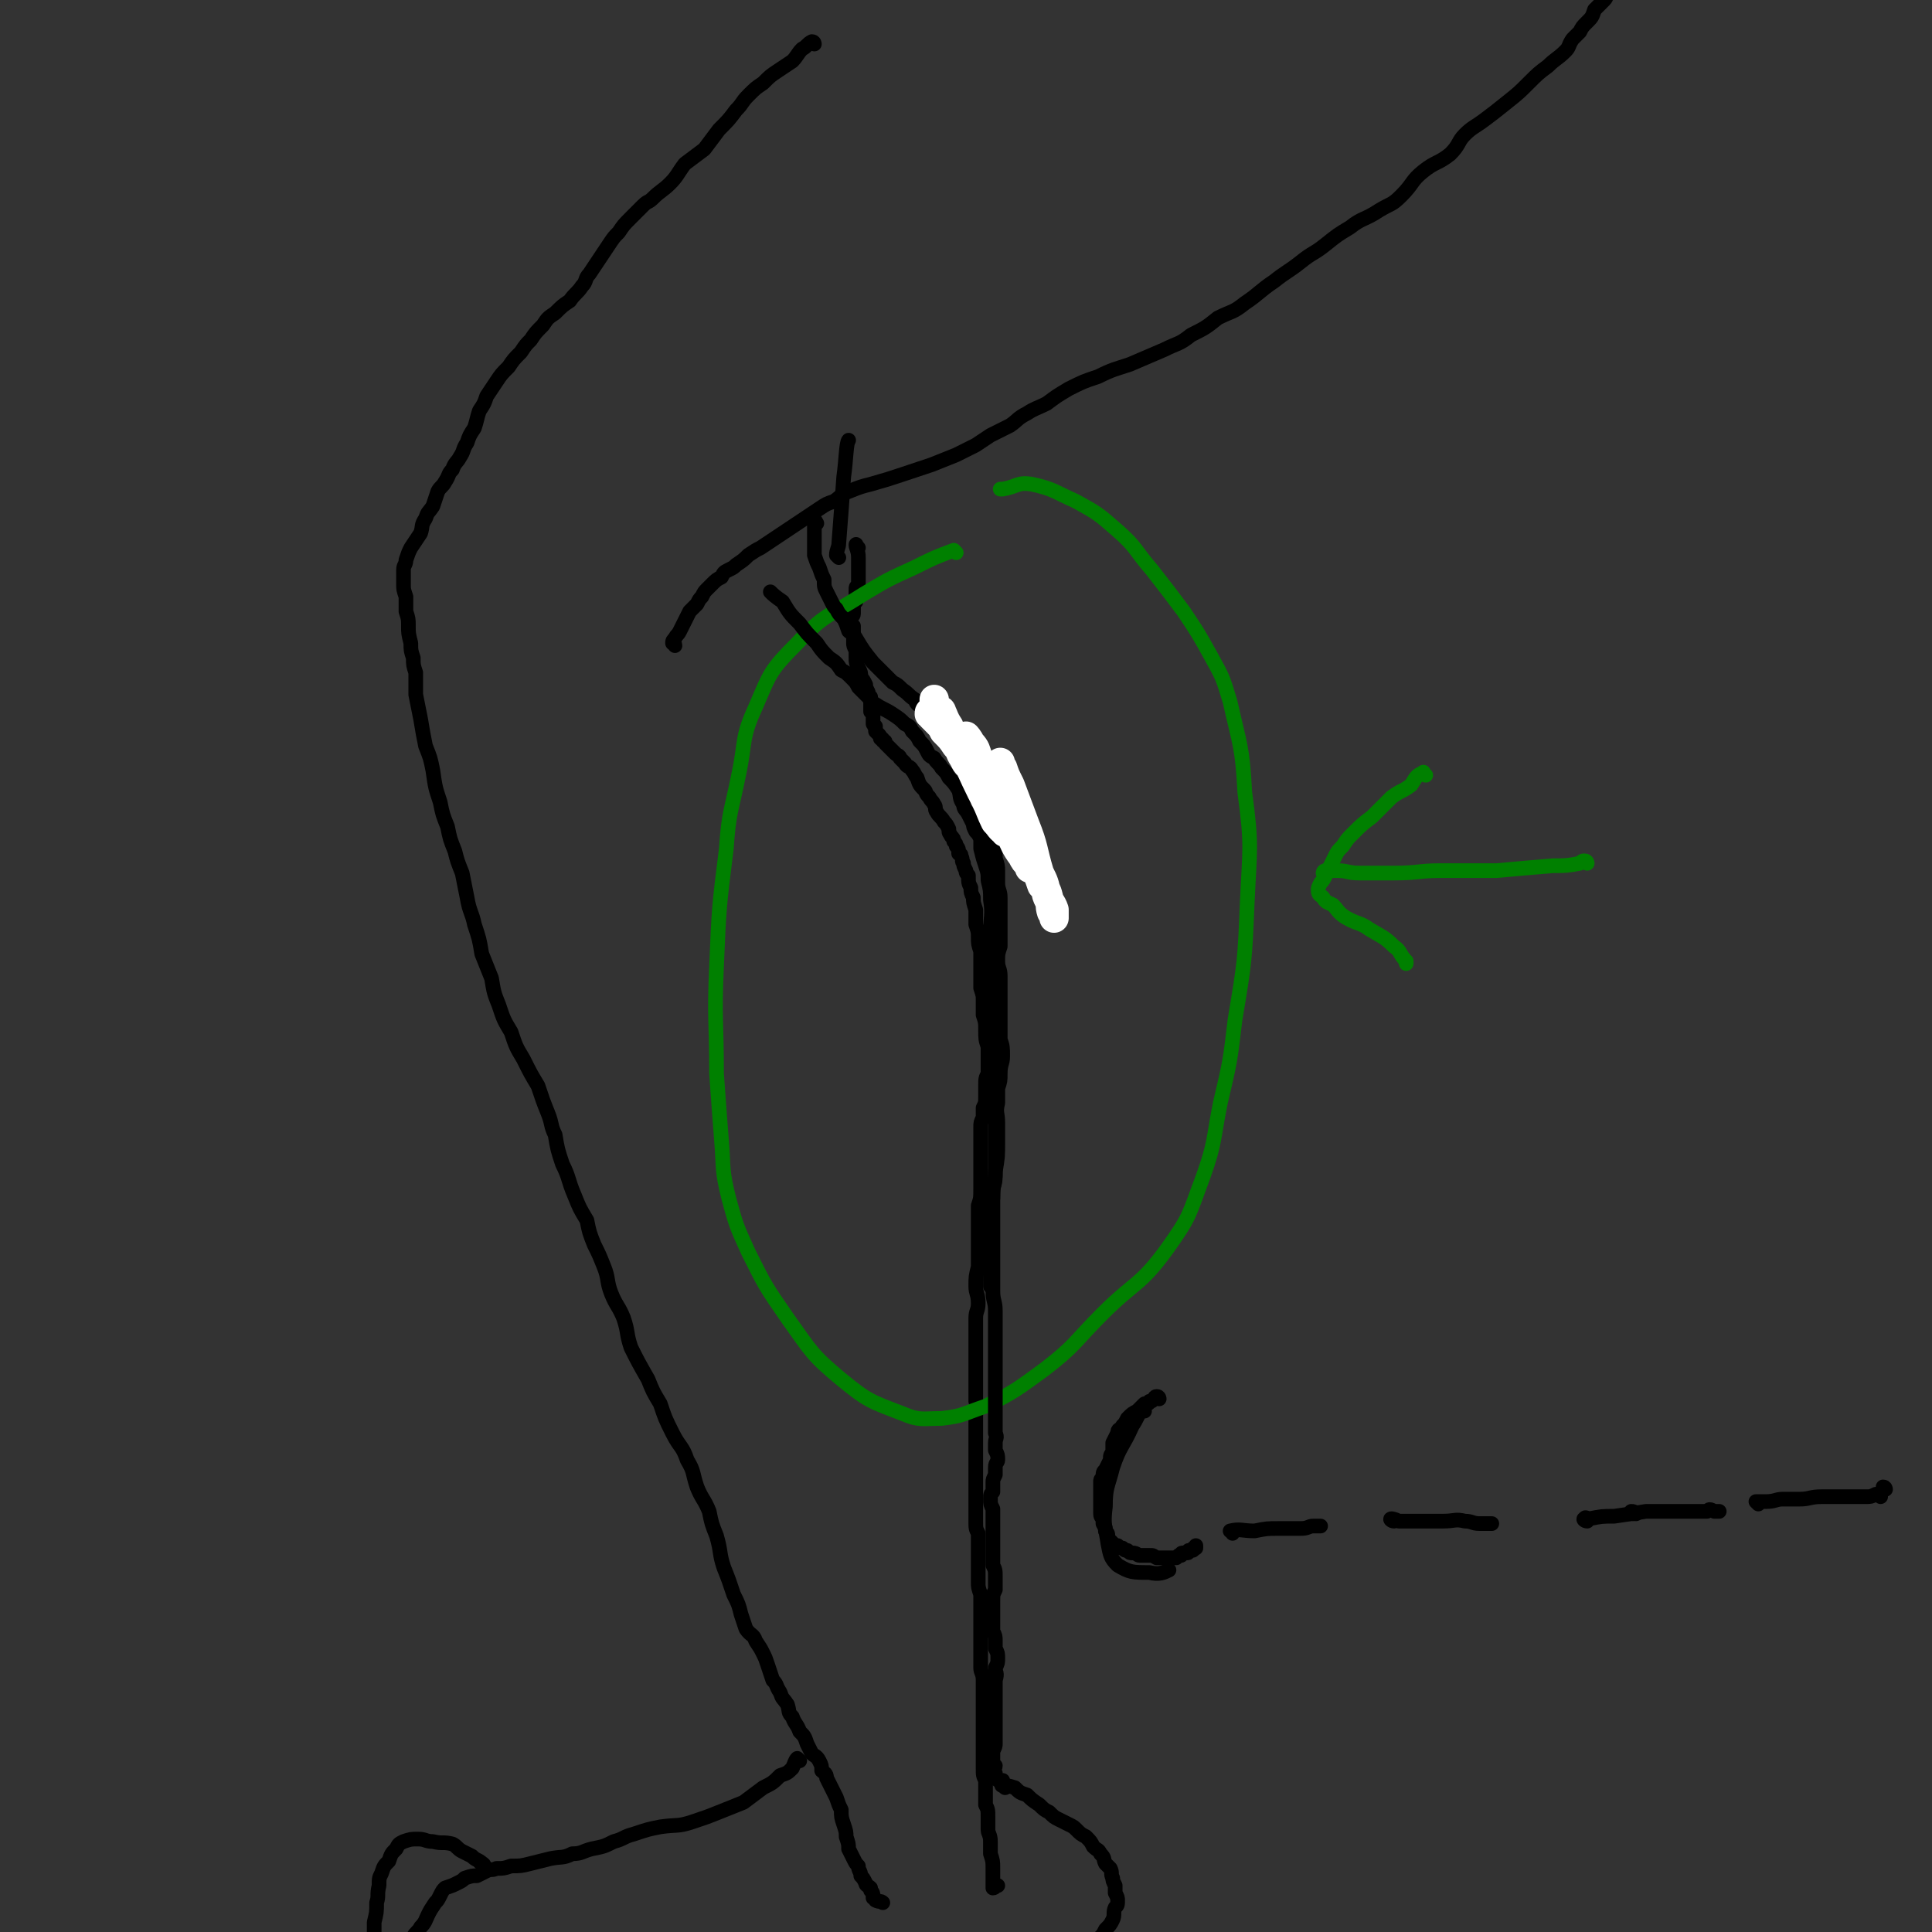 <svg viewBox='0 0 790 790' version='1.1' xmlns='http://www.w3.org/2000/svg' xmlns:xlink='http://www.w3.org/1999/xlink'><rect x="0" y="0" width="790" height="790" fill="#333333" stroke="none"/><g fill='none' stroke='#000000' stroke-width='6' stroke-linecap='round' stroke-linejoin='round'><path d='M333,18c0,0 0,-1 -1,-1 -2,1 -2,2 -4,3 -2,2 -2,3 -4,5 -3,2 -3,2 -6,4 -3,2 -3,2 -6,5 -3,2 -3,2 -6,5 -3,3 -2,3 -5,6 -3,4 -3,4 -7,8 -3,4 -3,4 -6,8 -4,3 -4,3 -8,6 -3,4 -3,5 -6,8 -3,3 -4,3 -7,6 -2,2 -2,1 -4,3 -3,3 -3,3 -5,5 -3,3 -3,3 -5,6 -2,2 -2,2 -4,5 -2,3 -2,3 -4,6 -2,3 -2,3 -4,6 -2,2 -1,3 -3,5 -2,3 -3,3 -5,6 -3,2 -3,2 -6,5 -3,2 -3,2 -5,5 -3,3 -3,3 -5,6 -2,2 -2,2 -4,5 -3,3 -3,3 -5,6 -3,3 -3,3 -5,6 -2,3 -2,3 -4,6 -1,3 -1,3 -3,6 -1,3 -1,4 -2,7 -2,3 -2,3 -3,6 -2,3 -1,3 -3,6 -1,2 -2,2 -3,5 -2,2 -1,2 -3,5 -1,2 -2,2 -3,4 -1,3 -1,3 -2,6 -2,3 -2,2 -3,5 -2,3 -1,3 -2,6 -2,3 -2,3 -4,6 -1,2 -1,2 -2,5 0,2 -1,2 -1,4 0,3 0,3 0,6 0,2 0,2 1,5 0,3 0,3 0,6 1,3 1,3 1,6 0,3 0,3 1,7 0,3 0,3 1,6 0,3 0,3 1,6 0,5 0,5 0,9 1,5 1,5 2,10 1,6 1,6 2,11 2,5 2,5 3,10 1,7 1,7 3,13 1,5 1,5 3,10 1,5 1,5 3,10 1,4 1,4 3,9 1,5 1,5 2,10 1,6 2,6 3,11 2,6 2,6 3,12 2,5 2,5 4,10 1,6 1,6 3,11 2,6 2,6 5,11 2,6 2,6 5,11 3,6 3,6 6,11 2,6 2,6 4,11 2,5 1,5 3,9 1,6 1,6 3,12 3,6 2,6 5,13 2,5 2,5 5,10 1,5 1,5 3,10 2,4 2,4 4,9 2,5 1,6 3,11 2,5 3,5 5,10 2,6 1,6 3,12 3,6 3,6 7,13 2,5 2,5 5,10 2,6 2,6 5,12 3,6 4,5 6,11 3,5 2,5 4,11 2,5 3,5 5,10 1,5 1,5 3,10 2,7 1,7 3,13 2,5 2,5 4,11 2,4 2,4 3,8 1,3 1,3 2,6 2,3 3,2 4,5 2,3 2,3 3,5 1,2 1,2 2,5 1,3 1,3 2,6 2,2 1,2 3,5 1,3 1,2 3,5 1,3 0,3 2,5 1,3 2,3 3,6 2,2 2,2 3,5 1,2 1,2 2,4 1,1 2,1 3,3 1,2 1,2 1,4 1,1 2,1 2,3 1,2 1,2 2,4 1,2 1,2 2,4 1,3 1,3 2,5 0,3 0,3 1,6 1,3 1,3 1,5 1,3 1,3 1,5 1,2 1,2 2,4 1,2 1,2 2,3 0,2 1,2 1,4 1,1 1,1 2,3 0,1 1,1 2,2 0,1 0,1 0,1 1,1 1,1 1,3 1,0 1,1 1,1 2,1 2,0 3,1 '/><path d='M276,264c0,-1 -1,-1 -1,-1 0,-1 0,-1 1,-2 1,-2 1,-1 2,-3 1,-2 1,-2 2,-4 1,-2 1,-2 2,-4 1,-1 1,-1 3,-3 1,-2 1,-2 2,-3 1,-2 1,-2 2,-3 1,-1 1,-1 2,-2 2,-2 2,-2 4,-3 1,-2 1,-2 3,-3 2,-1 2,-1 3,-2 3,-2 3,-2 5,-4 3,-2 3,-2 5,-3 3,-2 3,-2 6,-4 3,-2 3,-2 6,-4 3,-2 3,-2 6,-4 3,-2 3,-2 6,-4 3,-2 3,-2 6,-3 3,-2 3,-3 6,-4 5,-2 5,-2 9,-3 7,-2 7,-2 13,-4 6,-2 6,-2 12,-4 5,-2 5,-2 10,-4 4,-2 4,-2 8,-4 3,-2 3,-2 6,-4 4,-2 4,-2 8,-4 3,-2 3,-3 7,-5 3,-2 4,-2 8,-4 4,-3 4,-3 9,-6 6,-3 6,-3 12,-5 6,-3 7,-3 13,-5 7,-3 7,-3 14,-6 6,-3 6,-2 11,-6 6,-3 6,-3 11,-7 6,-3 6,-2 11,-6 6,-4 6,-5 12,-9 5,-4 6,-4 11,-8 5,-4 5,-3 10,-7 5,-4 5,-4 10,-7 5,-4 6,-3 12,-7 5,-3 5,-2 9,-6 5,-5 4,-6 9,-10 5,-4 6,-3 11,-7 4,-4 3,-5 6,-8 3,-3 4,-3 8,-6 4,-3 4,-3 9,-7 5,-4 5,-4 9,-8 4,-4 4,-4 8,-7 3,-3 4,-3 7,-6 2,-2 1,-2 3,-5 2,-2 2,-2 3,-3 1,-2 1,-2 3,-4 2,-2 2,-2 3,-5 2,-2 2,-2 4,-4 1,-1 1,-2 1,-3 '/><path d='M351,224c-1,-1 -1,-2 -1,-1 0,1 1,2 1,5 0,2 0,2 0,4 0,2 0,2 0,4 0,1 0,1 0,3 -1,1 -1,1 -1,2 0,1 0,1 0,2 0,1 0,1 0,3 -1,1 -1,1 -1,2 0,1 0,1 0,3 0,1 -1,1 -1,2 0,2 0,2 1,3 0,2 0,2 0,4 0,1 0,1 0,3 0,1 0,1 1,3 0,1 0,1 0,3 0,2 0,2 1,4 1,2 1,2 1,4 1,1 1,1 2,3 0,1 0,1 1,3 0,1 0,1 1,2 0,2 0,2 0,4 0,1 0,1 0,2 1,1 1,1 1,2 0,1 0,1 0,2 0,1 0,1 0,1 1,1 0,1 1,1 0,1 0,1 0,1 0,1 0,1 0,1 1,1 1,1 1,1 1,1 1,1 1,2 1,0 1,0 1,1 1,0 1,0 1,1 1,1 1,1 2,2 1,1 1,1 2,2 1,1 2,1 2,2 1,1 1,1 2,2 1,2 2,1 3,3 1,1 1,2 2,3 1,3 1,3 3,5 1,1 0,1 2,3 1,2 1,1 2,3 1,1 0,2 1,3 1,2 2,2 3,4 1,1 1,1 2,3 0,2 0,1 1,3 1,1 1,1 1,2 1,1 1,1 1,2 1,1 1,1 1,3 1,1 1,0 1,1 1,2 0,2 1,3 0,1 0,1 1,3 0,1 0,1 1,2 0,3 0,3 1,5 0,2 0,2 1,4 0,2 0,2 1,5 0,3 0,3 0,6 1,3 1,3 1,5 0,3 0,3 1,6 0,2 0,2 0,5 0,3 0,3 0,5 0,3 0,3 0,5 1,3 1,3 1,5 0,3 0,3 0,6 1,3 1,3 1,6 0,4 0,4 1,7 0,3 0,3 0,6 0,2 0,2 0,5 -1,2 -1,2 -1,5 0,2 0,2 0,4 0,3 0,3 -1,5 0,2 0,2 0,4 -1,2 -1,2 -1,4 0,2 0,2 0,4 0,3 0,3 0,6 0,4 0,4 0,8 0,4 0,4 0,7 0,4 0,4 -1,7 0,3 0,3 0,6 0,3 0,3 0,6 0,3 0,3 0,6 0,4 0,4 0,7 -1,4 -1,4 -1,8 0,3 1,3 1,7 0,3 -1,3 -1,6 0,3 0,3 0,6 0,3 0,3 0,7 0,3 0,3 0,6 0,2 0,2 0,5 0,2 0,2 0,5 0,3 0,3 0,5 1,3 0,3 0,6 0,3 0,3 0,6 0,4 0,4 0,7 0,3 0,3 0,6 0,3 0,3 0,6 0,2 0,2 0,5 0,2 0,2 0,4 0,2 0,2 0,4 0,3 0,3 0,5 0,3 0,3 1,5 0,4 0,4 0,7 0,3 0,3 0,6 0,4 0,4 0,7 0,2 0,2 1,5 0,3 0,3 0,5 0,3 0,3 0,5 0,2 0,2 0,4 0,3 0,3 0,5 0,2 0,2 0,5 0,3 0,3 0,6 0,2 1,2 1,5 0,3 0,3 0,6 0,3 0,3 0,6 0,3 0,3 0,5 0,3 0,3 0,5 0,3 0,3 0,5 0,2 0,2 0,5 0,2 0,2 0,4 0,3 0,3 1,5 0,2 0,2 0,5 0,2 0,2 0,5 1,2 1,2 1,5 0,2 0,2 0,5 0,2 1,2 1,5 0,3 0,3 0,5 1,3 1,3 1,6 0,1 0,1 0,3 0,1 0,1 0,3 0,1 0,2 0,2 1,0 1,-1 2,-1 '/><path d='M343,228c0,0 0,0 -1,-1 0,-2 1,-3 1,-5 1,-13 1,-13 2,-27 1,-7 1,-14 2,-15 '/></g>
<g fill='none' stroke='#008000' stroke-width='6' stroke-linecap='round' stroke-linejoin='round'><path d='M391,226c0,0 -1,-1 -1,-1 -8,3 -8,3 -16,7 -11,5 -11,5 -21,11 -14,9 -16,8 -27,20 -11,11 -11,12 -17,26 -6,13 -4,14 -7,28 -3,15 -4,15 -5,30 -3,24 -3,24 -4,48 -1,22 0,22 0,44 1,14 1,14 2,27 1,12 0,12 3,24 3,11 3,11 8,22 7,14 7,14 16,27 10,14 10,15 22,25 11,9 12,9 25,14 7,3 8,2 16,2 9,-1 9,-2 18,-5 12,-6 13,-7 24,-15 13,-10 12,-11 24,-23 13,-13 15,-11 26,-26 10,-14 9,-14 15,-30 5,-14 4,-15 7,-30 4,-17 4,-17 6,-34 4,-24 4,-24 5,-48 1,-22 2,-23 -1,-45 -1,-19 -2,-19 -6,-37 -3,-10 -3,-10 -8,-19 -5,-9 -5,-9 -11,-18 -6,-8 -6,-8 -13,-17 -7,-8 -6,-9 -14,-16 -8,-7 -8,-7 -17,-12 -9,-4 -9,-5 -18,-7 -6,-1 -6,1 -12,2 0,0 0,0 -1,0 '/><path d='M649,353c0,0 0,-1 -1,-1 -1,0 -1,0 -2,1 -5,1 -6,1 -11,1 -12,1 -12,1 -23,2 -11,0 -11,0 -23,0 -9,0 -9,1 -19,1 -7,0 -7,0 -14,0 -5,0 -5,-1 -9,-1 -2,0 -2,0 -5,0 -1,0 -1,1 -1,1 '/><path d='M583,317c-1,0 -1,-2 -1,-1 -3,1 -3,2 -5,5 -4,3 -4,2 -8,5 -4,4 -4,4 -8,8 -4,3 -4,3 -8,7 -2,2 -2,2 -4,5 -2,2 -2,2 -3,4 -1,2 -1,2 -2,4 -1,2 -1,2 -2,4 -1,2 -1,2 -2,3 -1,2 -1,2 -1,3 0,2 1,2 2,3 1,2 2,2 4,3 2,2 2,3 5,5 5,3 6,2 10,5 5,3 6,3 10,7 3,2 2,3 5,6 0,1 0,1 0,1 '/></g>
<g fill='none' stroke='#000000' stroke-width='6' stroke-linecap='round' stroke-linejoin='round'><path d='M327,720c0,0 -1,-1 -1,-1 -1,1 -1,2 -2,4 -2,2 -2,2 -5,3 -3,3 -3,3 -7,5 -4,3 -4,3 -8,6 -5,2 -5,2 -10,4 -5,2 -5,2 -11,4 -6,2 -6,1 -13,2 -5,1 -5,1 -11,3 -4,1 -4,2 -8,3 -4,2 -4,2 -9,3 -4,1 -4,2 -8,2 -4,2 -4,1 -9,2 -4,1 -4,1 -8,2 -4,1 -4,1 -8,1 -3,1 -3,1 -6,1 -2,1 -2,0 -4,1 -2,1 -2,1 -4,2 -2,0 -2,0 -5,1 -1,1 -1,1 -3,2 -2,1 -2,1 -5,2 -1,1 -1,1 -2,3 -1,2 -1,2 -2,3 -2,3 -2,3 -3,5 -1,2 -1,3 -3,5 -1,2 -2,2 -3,4 -1,3 -1,3 -2,5 0,3 0,3 -1,6 0,1 0,2 0,2 '/><path d='M411,731c-1,-1 -2,-1 -1,-1 1,0 2,0 5,1 2,2 2,2 5,3 2,2 2,2 5,4 2,2 2,2 4,3 2,2 2,2 4,3 2,1 2,1 4,2 2,1 2,1 3,2 2,2 2,2 4,3 2,2 2,2 3,4 2,2 2,1 3,3 2,2 1,2 2,4 1,1 1,1 2,2 1,2 0,2 1,4 0,1 0,1 1,3 0,1 0,1 0,3 1,2 1,2 1,3 0,2 0,2 -1,3 -1,2 0,3 -1,5 -1,2 -1,2 -3,4 -1,2 -1,2 -2,3 -1,2 -1,2 -3,3 -2,1 -2,1 -3,2 -2,1 -2,1 -3,1 '/><path d='M198,763c0,0 0,-1 -1,-1 0,-1 -1,0 -1,-1 -2,-1 -2,-1 -3,-2 -2,-1 -2,-1 -4,-2 -2,-1 -2,-2 -4,-3 -4,-1 -4,0 -8,-1 -3,0 -3,-1 -6,-1 -3,0 -3,0 -6,1 -2,1 -2,1 -3,3 -2,2 -2,2 -3,5 -2,2 -2,2 -3,5 -1,2 -1,2 -1,5 -1,4 0,4 -1,7 0,4 0,4 -1,8 0,3 0,3 0,6 0,2 0,3 0,4 '/><path d='M334,214c0,0 -1,-2 -1,-1 0,1 0,2 0,4 0,2 0,2 0,5 0,2 0,2 0,5 1,3 1,3 2,5 1,3 1,3 2,5 0,3 0,3 1,5 1,2 1,2 2,4 1,2 1,2 2,3 1,2 1,2 3,4 1,2 1,2 2,5 1,1 2,1 3,3 3,5 3,5 7,10 2,2 2,2 4,4 2,2 2,2 4,4 2,1 2,1 4,3 3,2 2,2 5,4 1,2 1,2 3,3 1,2 2,2 3,3 2,1 2,1 3,2 1,1 1,1 3,2 1,1 1,1 2,2 1,1 1,1 2,2 1,1 1,1 2,1 0,1 1,1 1,1 1,1 1,1 2,2 0,1 1,1 1,2 1,1 1,1 2,2 1,2 1,1 2,3 1,1 1,1 2,2 1,2 1,2 2,4 0,2 0,2 1,4 0,3 0,3 0,5 1,3 0,3 0,5 0,2 0,2 0,5 1,2 0,2 0,4 1,3 1,3 1,5 1,3 1,3 1,6 1,3 1,3 1,5 0,3 0,3 0,5 0,3 1,3 1,6 0,3 0,3 0,6 0,3 0,3 0,7 0,3 0,3 0,7 -1,3 -1,3 -1,6 0,3 1,3 1,6 0,3 0,3 0,6 0,3 0,3 0,6 0,3 0,3 0,6 0,4 0,4 0,8 1,3 1,3 1,7 0,3 -1,3 -1,7 0,3 0,3 -1,6 0,3 0,3 0,6 -1,4 0,4 0,8 0,4 0,4 0,8 0,6 0,6 -1,12 0,5 -1,5 -1,11 -1,3 -1,3 -1,6 0,3 0,3 0,5 0,2 0,2 0,4 0,2 0,2 0,4 0,2 0,2 0,4 0,2 0,2 0,4 0,2 0,2 0,4 0,1 0,1 0,3 0,1 0,1 0,2 0,0 0,0 0,0 '/><path d='M316,243c0,0 -1,-1 -1,-1 1,1 2,2 5,4 3,5 3,5 7,9 3,4 3,4 7,8 2,3 2,3 5,6 3,2 3,2 5,5 2,1 2,1 4,3 2,2 2,2 3,4 2,2 2,2 4,4 1,1 1,2 3,3 3,2 4,2 7,4 3,2 3,2 5,4 2,1 2,1 3,3 2,2 2,2 3,4 2,2 2,2 3,4 1,2 1,2 3,3 1,2 2,2 3,4 2,2 2,2 3,4 2,2 2,2 4,5 1,3 0,3 2,6 0,2 1,2 2,4 1,2 1,2 2,4 0,1 0,1 1,3 1,1 1,1 2,3 0,2 0,2 0,4 1,4 1,4 2,7 1,3 1,3 1,6 1,4 1,4 1,8 1,6 0,7 0,13 0,7 0,7 0,13 0,6 0,6 1,11 0,5 0,5 0,10 1,5 0,5 1,10 0,4 0,4 0,9 0,4 0,4 0,9 0,4 0,4 -1,8 0,2 1,2 1,4 0,3 0,3 0,5 0,2 0,2 0,5 0,3 0,3 0,6 0,4 0,4 0,8 0,4 0,4 -1,7 0,4 0,4 0,7 0,3 0,3 0,7 0,3 0,3 0,6 0,4 0,4 0,7 0,4 0,4 0,7 0,4 0,4 0,8 0,4 1,4 1,8 0,3 0,3 0,7 0,3 0,3 0,6 0,3 0,3 0,6 0,3 0,3 0,6 0,2 0,2 0,5 0,2 0,2 0,4 0,2 0,2 0,4 0,2 0,2 0,3 0,2 0,2 0,5 0,2 0,2 0,4 1,2 0,2 0,4 0,2 0,2 0,3 1,2 1,2 1,4 0,1 -1,1 -1,3 0,1 0,1 0,3 -1,2 -1,2 -1,3 0,2 0,2 0,4 -1,1 -1,1 -1,3 0,2 0,2 1,4 0,2 0,2 0,4 0,2 0,2 0,4 0,2 0,2 0,4 0,3 0,3 0,6 0,2 0,2 0,5 1,2 1,2 1,5 0,2 0,2 0,5 -1,2 -1,2 -1,5 0,1 0,1 0,3 0,2 0,2 0,5 0,2 0,2 0,4 1,2 1,2 1,4 0,1 0,1 0,3 1,2 1,2 1,4 0,2 0,2 -1,4 0,2 1,2 0,5 0,3 0,3 0,6 0,2 0,2 0,4 0,2 0,2 0,4 0,1 0,1 0,3 0,2 0,2 0,4 0,2 0,2 0,5 0,1 0,1 -1,3 0,1 0,1 0,3 0,2 0,2 1,3 0,1 -1,1 0,3 0,1 0,1 0,2 1,1 1,1 2,1 0,1 0,0 1,0 '/></g>
<g fill='none' stroke='#FFFFFF' stroke-width='12' stroke-linecap='round' stroke-linejoin='round'><path d='M423,354c-1,0 -2,-1 -1,-1 0,1 1,2 2,4 1,2 1,2 2,5 2,2 2,2 3,6 1,2 0,2 1,5 1,1 1,1 1,2 0,1 0,0 0,0 0,-2 0,-2 0,-3 -1,-3 -2,-3 -3,-6 -1,-5 -1,-5 -3,-9 -3,-10 -2,-10 -6,-20 -3,-8 -3,-8 -6,-16 -2,-4 -2,-4 -3,-7 -1,-1 -1,-3 -1,-2 -1,1 -1,3 -1,6 0,4 0,4 1,8 2,6 2,5 4,11 2,5 1,5 4,10 1,3 2,3 4,6 1,1 0,2 0,2 0,0 0,-1 0,-1 -2,-2 -2,-2 -3,-4 -3,-4 -3,-5 -5,-9 -3,-9 -3,-9 -6,-18 -3,-7 -3,-7 -7,-13 -1,-3 -1,-4 -3,-6 -1,-2 -2,-3 -2,-3 0,2 0,3 1,6 1,5 1,5 3,9 2,6 3,5 5,11 2,4 2,4 4,8 1,2 1,2 2,4 1,1 1,2 1,1 -2,-1 -2,-2 -4,-4 -2,-4 -2,-5 -4,-9 -4,-8 -4,-8 -8,-17 -3,-6 -3,-6 -7,-12 -1,-3 -2,-3 -4,-6 0,-1 1,-2 1,-1 1,2 1,3 3,6 1,3 1,3 3,6 1,3 2,3 3,5 2,2 1,2 3,4 0,1 1,2 1,2 0,0 -1,0 -2,-1 -1,-1 -1,-1 -2,-3 -2,-3 -1,-3 -3,-5 -2,-3 -2,-3 -5,-6 -1,-2 -1,-2 -3,-4 -1,-1 -1,-1 -2,-2 0,-1 0,-1 -1,-1 0,-1 0,-1 1,-1 0,0 1,1 1,1 0,0 0,-1 0,-2 0,-1 0,-1 0,-2 0,0 0,0 0,-1 0,-1 0,-1 0,-1 '/></g>
<g fill='none' stroke='#000000' stroke-width='6' stroke-linecap='round' stroke-linejoin='round'><path d='M468,577c0,0 -1,-2 -1,-1 -2,3 -2,4 -4,7 -4,9 -5,8 -8,17 -2,8 -3,8 -3,16 -1,8 0,8 1,15 1,5 1,6 4,9 5,3 6,3 13,3 4,1 6,0 8,-1 '/><path d='M474,572c0,0 0,-1 -1,-1 -1,0 -1,1 -1,1 -1,1 -1,1 -2,1 0,0 0,1 -1,1 0,0 0,0 -1,0 -1,1 -1,1 -3,3 -2,1 -2,1 -4,3 -1,2 -1,2 -2,3 -1,2 -2,1 -2,3 -1,2 -1,2 -2,4 0,2 0,2 0,4 -1,1 -1,1 -1,3 -1,2 -1,2 -2,4 -1,1 -1,1 -1,3 -1,1 -1,1 -1,2 0,2 0,2 0,3 0,1 0,1 0,2 0,2 0,2 0,4 0,0 0,0 0,1 0,1 0,1 0,2 0,2 0,2 1,3 0,1 0,1 0,2 1,2 1,1 1,3 1,1 1,1 1,2 0,1 0,1 1,2 0,0 0,0 1,1 1,1 1,1 2,1 1,1 1,1 2,1 1,1 1,1 2,1 1,1 1,1 2,1 2,0 2,1 3,1 2,0 2,0 4,0 2,0 1,0 3,1 1,0 1,0 3,0 0,0 0,0 1,0 1,0 1,0 2,0 1,0 1,0 2,0 1,-1 1,-1 1,-1 1,0 1,0 1,0 0,-1 0,-1 1,-1 0,0 0,0 1,0 1,0 1,0 1,-1 1,0 1,0 1,0 1,0 1,0 1,-1 0,0 1,0 1,0 0,0 0,0 0,-1 '/><path d='M504,627c0,-1 -1,-1 -1,-1 4,-1 5,0 10,0 5,-1 5,-1 10,-1 5,0 5,0 9,0 3,0 3,-1 5,-1 1,0 2,0 3,0 '/><path d='M570,622c-1,0 -2,-1 -1,-1 0,0 1,0 3,1 4,0 4,0 8,0 5,0 5,0 10,0 5,0 5,-1 9,0 3,0 3,1 6,1 2,0 3,0 5,0 '/><path d='M668,619c0,-1 -1,-1 -1,-1 1,0 1,0 2,1 '/><path d='M649,622c-1,0 -2,-1 -1,-1 0,-1 1,0 2,0 5,-1 5,-1 10,-1 7,-1 7,-1 13,-2 5,0 5,0 9,0 4,0 4,0 8,0 3,0 3,0 5,0 1,0 1,0 3,0 1,-1 1,-1 3,0 0,0 0,0 0,0 1,0 2,0 2,0 '/><path d='M719,615c0,0 -1,-1 -1,-1 2,0 2,0 4,0 4,0 4,-1 7,-1 3,0 3,0 7,0 4,0 4,-1 9,-1 5,0 5,0 10,0 4,0 4,0 8,0 2,0 2,0 4,-1 1,0 2,0 2,1 '/><path d='M771,609c0,0 0,-1 -1,-1 '/></g>
</svg>